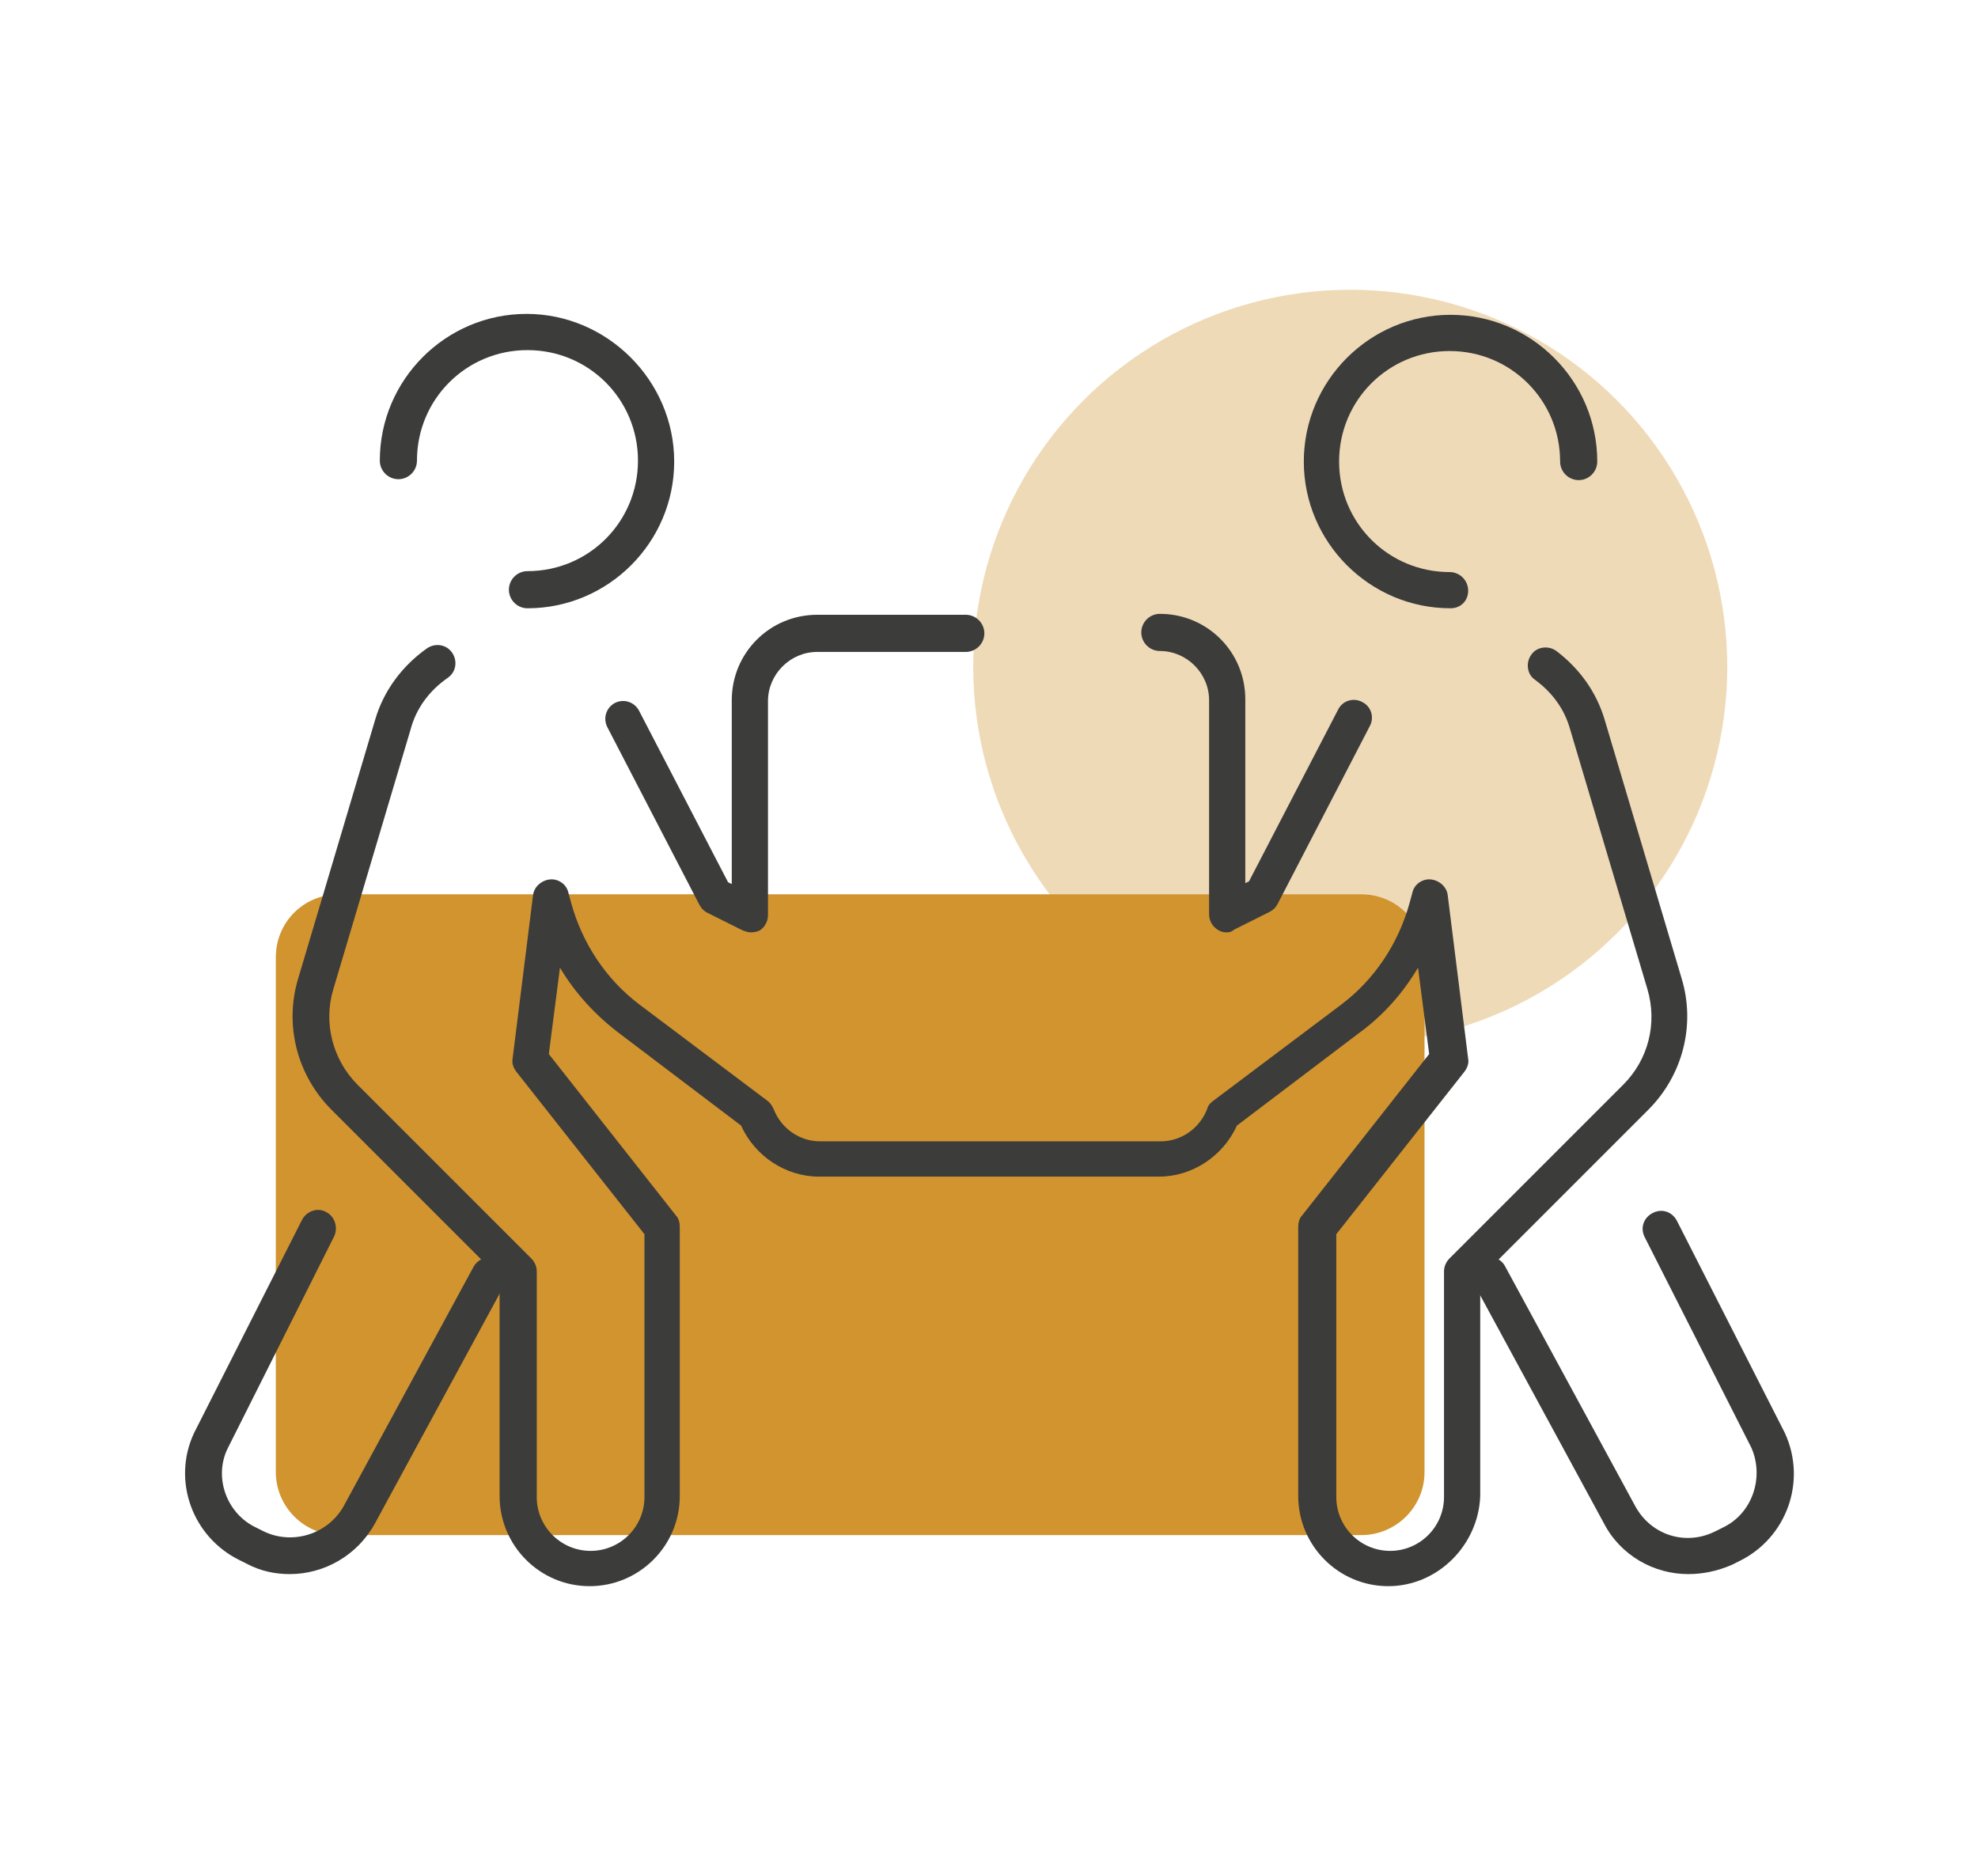 <svg xmlns="http://www.w3.org/2000/svg" xmlns:xlink="http://www.w3.org/1999/xlink" id="Capa_1" x="0px" y="0px" viewBox="0 0 213 202" style="enable-background:new 0 0 213 202;" xml:space="preserve"><style type="text/css">	.st0{opacity:0.34;}	.st1{fill:#D1942F;}	.st2{fill:#3C3C3B;}</style><g>	<g class="st0">		<circle class="st1" cx="145.4" cy="71.8" r="40.6"></circle>	</g>	<path class="st1" d="M36.5,96.3h110.1c3.8,0,6.8,3.1,6.8,6.8v55.4c0,3.8-3.1,6.8-6.8,6.8H36.5c-3.8,0-6.8-3.1-6.8-6.8v-55.4  C29.7,99.3,32.7,96.3,36.5,96.3z"></path>	<g>		<g>			<path class="st2" d="M31.2,169.5c-1.5,0-3.1-0.3-4.6-1.1l-0.8-0.4c-5.1-2.5-7.3-8.6-4.9-13.7l11.6-22.9c0.5-1,1.7-1.4,2.6-0.9    c1,0.5,1.3,1.7,0.9,2.6L24.5,156c-1.5,3.1-0.1,7,3.1,8.5l0.8,0.4c3.1,1.5,6.9,0.3,8.6-2.7l14-25.8c0.5-0.9,1.7-1.3,2.6-0.8    c0.9,0.5,1.3,1.7,0.8,2.6l-14,25.8C38.5,167.5,34.9,169.5,31.2,169.5z"></path>		</g>		<g>			<path class="st2" d="M56.8,65.5c-1.1,0-2-0.9-2-2s0.9-2,2-2c6.6,0,11.9-5.3,11.9-11.9s-5.3-11.9-11.9-11.9s-11.9,5.3-11.9,11.9    c0,1.1-0.9,2-2,2c-1.1,0-2-0.9-2-2c0-8.7,7.1-15.8,15.8-15.8S72.6,41,72.6,49.7S65.5,65.5,56.8,65.5z"></path>		</g>		<g>			<path class="st2" d="M80.9,100.4c-0.3,0-0.6-0.1-0.9-0.2l-3.8-1.9c-0.4-0.2-0.7-0.5-0.9-0.9l-9.9-19.1c-0.5-1-0.1-2.1,0.8-2.6    c1-0.5,2.1-0.1,2.6,0.8l9.6,18.5l0.4,0.2V75.4c0-5.1,4.1-9.2,9.2-9.2h16c1.1,0,2,0.9,2,2s-0.9,2-2,2h-16c-2.9,0-5.3,2.4-5.3,5.3    v23c0,0.7-0.3,1.3-0.9,1.7C81.6,100.3,81.2,100.4,80.9,100.4z"></path>		</g>		<g>			<path class="st2" d="M132.1,100.4c-0.4,0-0.7-0.1-1-0.3c-0.6-0.4-0.9-1-0.9-1.7v-23c0-2.9-2.4-5.3-5.3-5.3c-1.1,0-2-0.9-2-2    s0.9-2,2-2c5.1,0,9.2,4.1,9.2,9.2v19.8l0.4-0.2l9.6-18.5c0.5-1,1.7-1.3,2.6-0.8c1,0.5,1.3,1.7,0.8,2.6l-9.9,19.1    c-0.2,0.4-0.5,0.7-0.9,0.9l-3.8,1.9C132.7,100.3,132.4,100.4,132.1,100.4z"></path>		</g>		<g>			<path class="st2" d="M149.5,170.8c-5.4,0-9.7-4.4-9.7-9.7v-29c0-0.4,0.1-0.9,0.4-1.2l13.7-17.4l-1.2-9.3c-1.6,2.7-3.7,5.1-6.3,7    l-13.2,10c-1.5,3.3-4.8,5.5-8.4,5.5H88.2c-3.6,0-6.9-2.2-8.4-5.5l-13.2-10c-2.5-1.9-4.7-4.3-6.3-7l-1.2,9.3l13.7,17.4    c0.3,0.3,0.4,0.8,0.4,1.2v29c0,5.4-4.4,9.7-9.7,9.7c-5.4,0-9.7-4.4-9.7-9.7v-23.5l-18.1-18.1c-3.7-3.7-5.1-9.1-3.6-14.1l8.3-27.9    c0.9-3.1,2.9-5.8,5.6-7.7c0.9-0.6,2.1-0.4,2.7,0.5c0.6,0.9,0.4,2.1-0.5,2.7c-2,1.4-3.4,3.3-4,5.6l-8.3,27.9    c-1.1,3.6-0.1,7.6,2.6,10.3l18.7,18.7c0.4,0.4,0.6,0.9,0.6,1.4v24.3c0,3.2,2.6,5.8,5.8,5.8c3.2,0,5.8-2.6,5.8-5.8v-28.3    l-13.8-17.5c-0.3-0.4-0.5-0.9-0.4-1.4l2.2-17.6c0.1-0.9,0.9-1.6,1.8-1.7c0.9-0.1,1.8,0.5,2,1.4l0.3,1.1c1.2,4.4,3.8,8.3,7.4,11    l13.7,10.3c0.3,0.2,0.5,0.5,0.7,0.9c0.8,2.1,2.8,3.5,5,3.5h36.7c2.2,0,4.2-1.4,5-3.5c0.1-0.4,0.4-0.7,0.7-0.9l13.7-10.3    c3.6-2.7,6.2-6.6,7.4-11l0.3-1.1c0.2-0.9,1.1-1.5,2-1.4c0.9,0.1,1.7,0.8,1.8,1.7l2.2,17.6c0.1,0.5-0.1,1-0.4,1.4l-13.8,17.5v28.3    c0,3.2,2.6,5.8,5.8,5.8c3.2,0,5.8-2.6,5.8-5.8v-24.3c0-0.5,0.2-1,0.6-1.4l18.7-18.7c2.7-2.7,3.7-6.6,2.6-10.3l-8.3-27.9    c-0.6-2.2-1.9-4-3.8-5.4c-0.9-0.6-1-1.9-0.4-2.7c0.6-0.9,1.9-1,2.7-0.4c2.5,1.9,4.3,4.4,5.2,7.4l8.3,27.9    c1.5,5,0.1,10.4-3.6,14.1l-18.1,18.1v23.5C159.2,166.4,154.8,170.8,149.5,170.8z"></path>		</g>		<g>			<path class="st2" d="M181.8,169.5c-3.7,0-7.3-2-9.1-5.5l-14-25.8c-0.5-0.9-0.2-2.1,0.8-2.6c0.9-0.5,2.1-0.2,2.6,0.8l14,25.8    c1.7,3.1,5.4,4.3,8.6,2.7l0.8-0.4c3.2-1.5,4.5-5.4,3.1-8.6l-11.5-22.7c-0.5-1-0.1-2.1,0.9-2.6c1-0.5,2.1-0.1,2.6,0.9l11.6,22.8    c2.4,5.2,0.2,11.3-4.9,13.8l-0.8,0.4C184.9,169.2,183.3,169.5,181.8,169.5z"></path>		</g>		<g>			<path class="st2" d="M156.2,65.5c-8.7,0-15.8-7.1-15.8-15.8s7.1-15.8,15.8-15.8S172,41,172,49.7c0,1.1-0.9,2-2,2    c-1.1,0-2-0.9-2-2c0-6.6-5.3-11.9-11.9-11.9s-11.9,5.3-11.9,11.9s5.3,11.9,11.9,11.9c1.1,0,2,0.9,2,2S157.3,65.5,156.2,65.5z"></path>		</g>	</g></g></svg>
